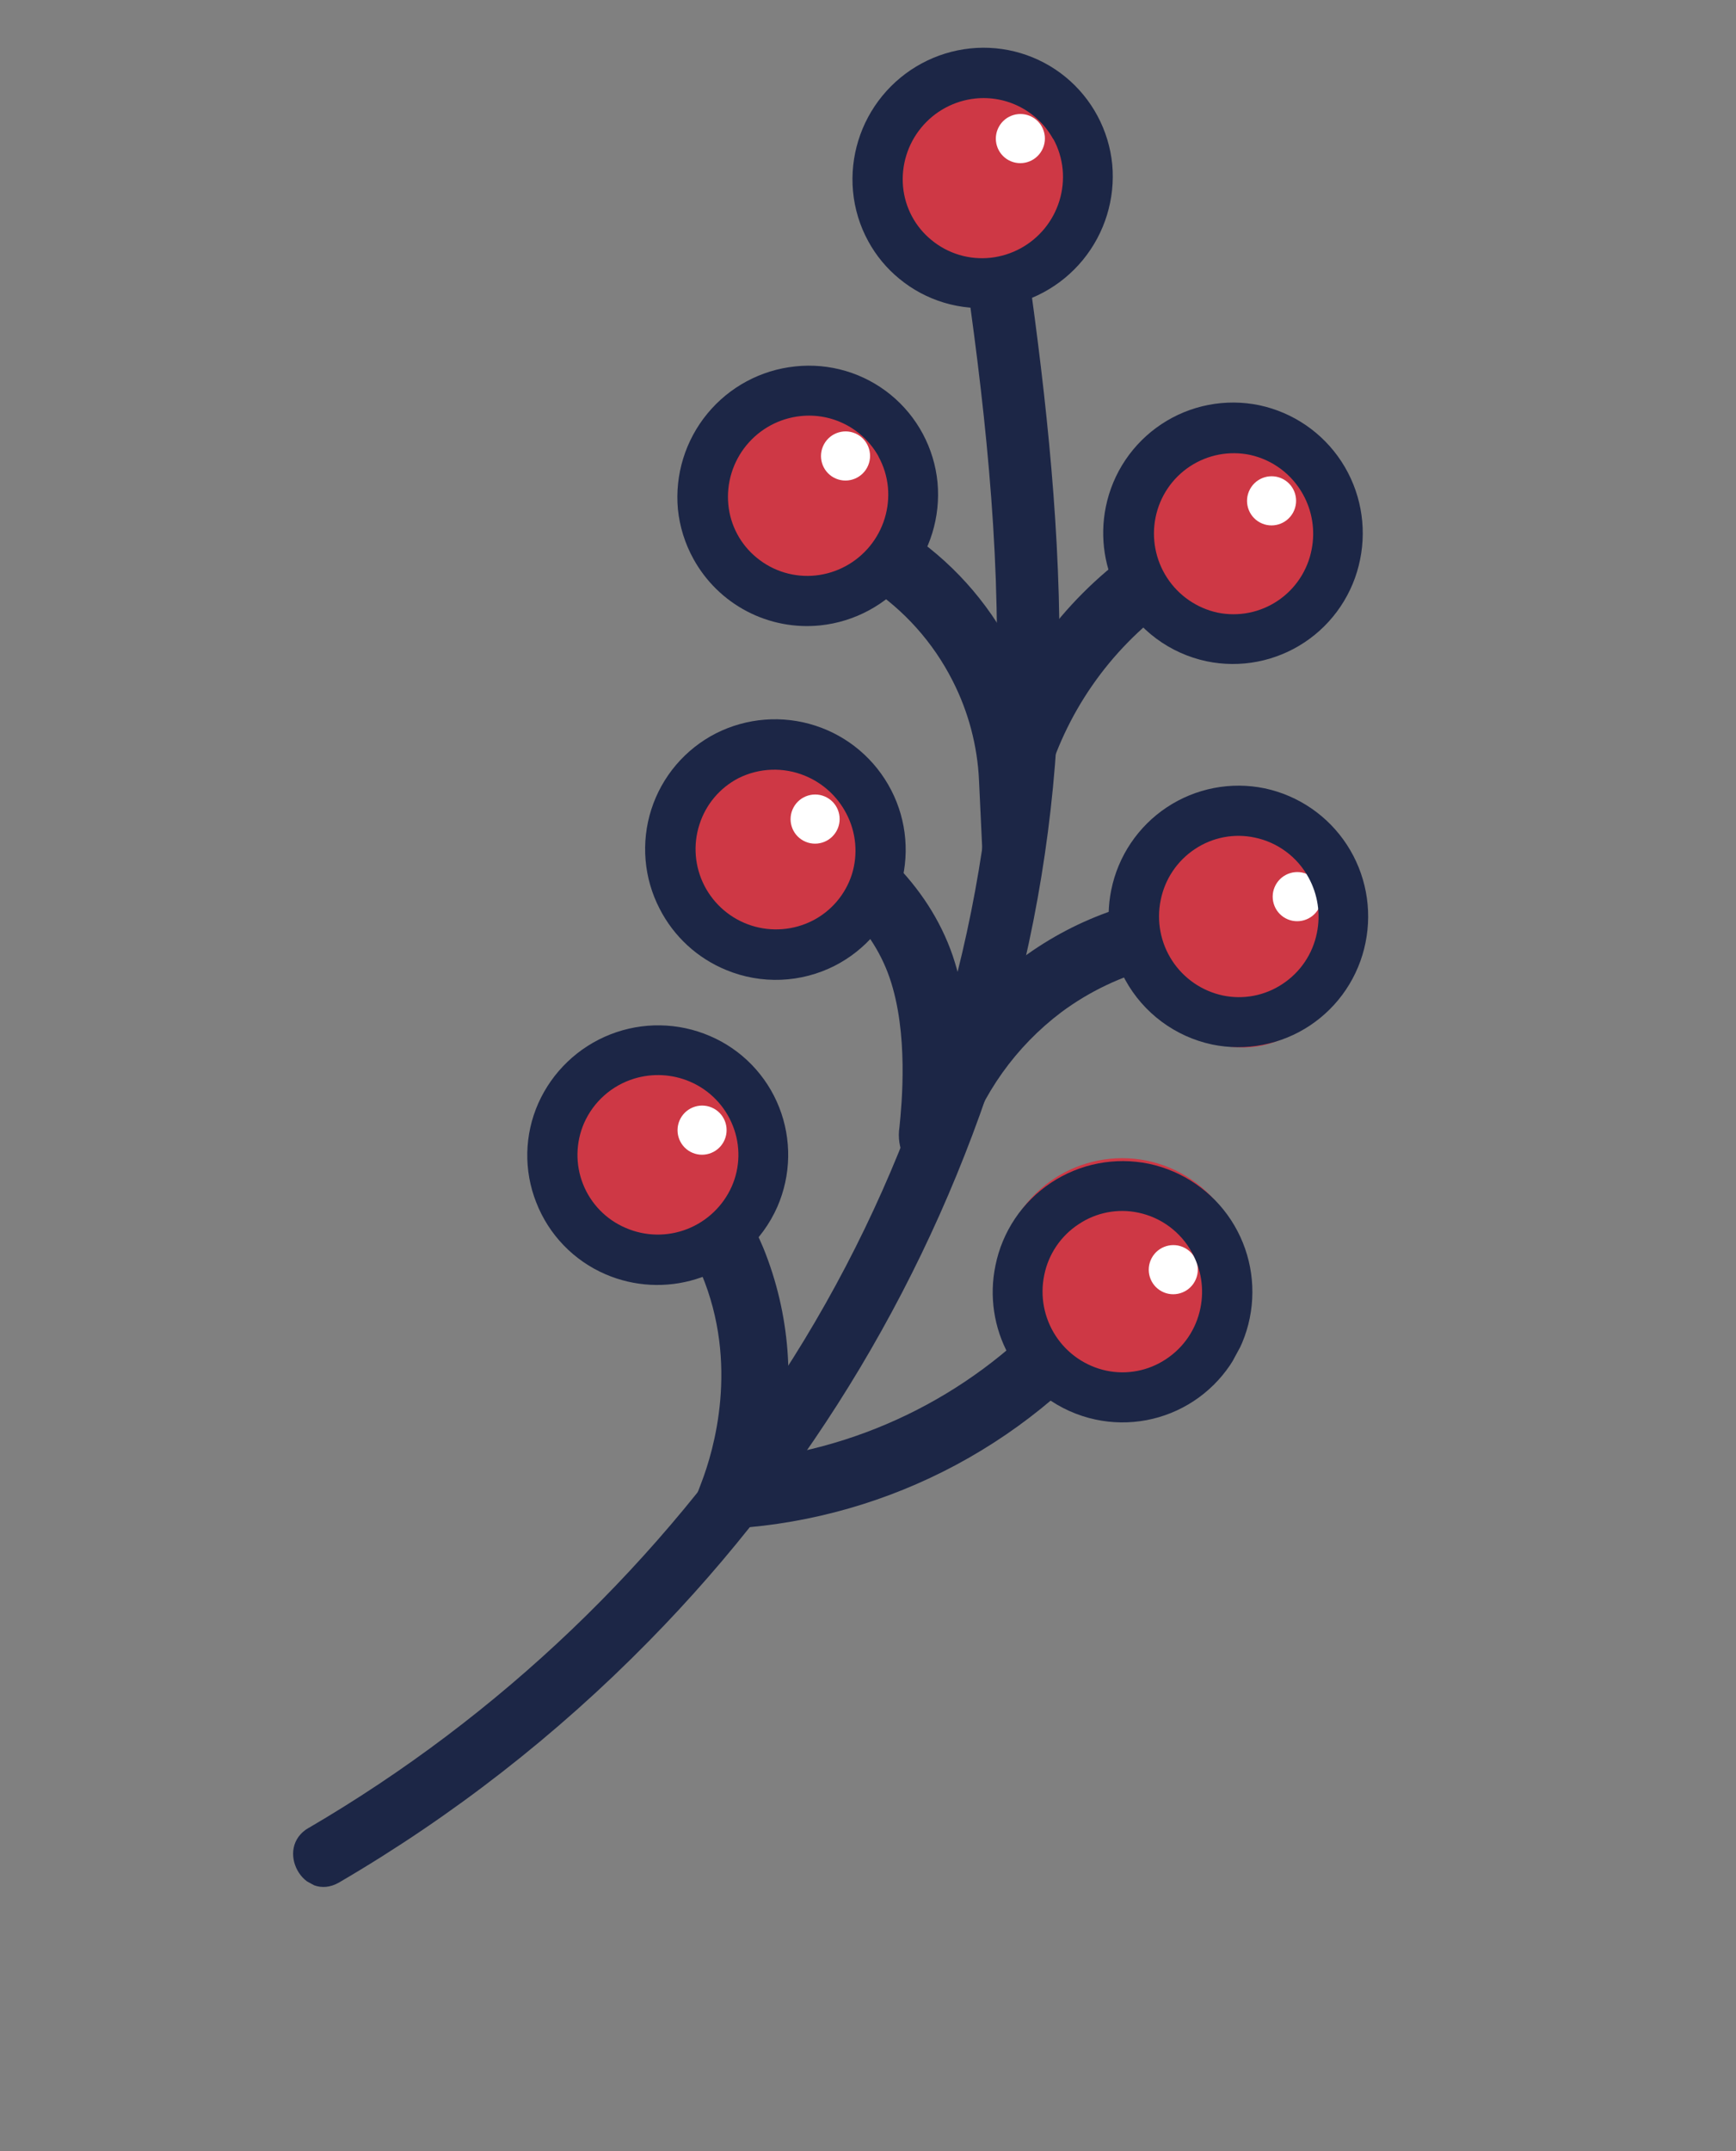 <?xml version="1.0" encoding="UTF-8"?> <svg xmlns="http://www.w3.org/2000/svg" width="159" height="197" viewBox="0 0 159 197" fill="none"><rect x="0" y="0" width="159" height="197" fill="#808080" stroke="none"/> <g clip-path="url(#clip0_299_387)"> <path d="M62.529 140.276L67.308 139.955C74.392 139.481 81.297 137.5 87.563 134.143C93.829 130.786 99.312 126.131 103.644 120.489L98.809 116.753C92.065 125.532 82.263 131.442 71.369 133.298C72.87 126.959 72.364 120.314 69.918 114.287C68.155 110.072 65.456 106.317 62.026 103.306L57.969 107.897C60.697 110.307 62.844 113.304 64.25 116.664C67.7 124.916 65.389 132.789 64.23 135.796L62.529 140.276Z" fill="#1C2646"></path> <path d="M82.777 105.935C82.982 106.292 83.263 106.599 83.601 106.834C83.938 107.069 84.323 107.226 84.729 107.294L87.397 107.865L88.322 105.146C89.938 100.182 93.039 95.833 97.205 92.69C99.781 90.777 102.705 89.385 105.811 88.593L104.294 82.662C98.104 84.241 92.556 87.715 88.424 92.599C88.202 90.862 87.809 89.152 87.252 87.493C85.036 81.082 79.755 75.843 71.568 71.936L68.932 77.465C75.594 80.646 79.808 84.705 81.469 89.506C83.233 94.609 82.594 101.084 82.382 103.205C82.235 104.135 82.373 105.087 82.777 105.935Z" fill="#1C2646"></path> <path d="M112.682 122.755C109.704 128.257 102.842 130.31 97.356 127.34C91.87 124.371 89.837 117.503 92.815 112.001C95.793 106.499 102.654 104.446 108.141 107.416C113.627 110.385 115.66 117.253 112.682 122.755Z" fill="#CE3845"></path> <path d="M98.923 19.444C96.387 24.129 90.544 25.877 85.872 23.349C81.2 20.82 79.469 14.972 82.005 10.286C84.541 5.601 90.384 3.853 95.056 6.382C99.728 8.91 101.459 14.758 98.923 19.444Z" fill="#CE3845"></path> <path d="M122.122 54.182C119.201 59.579 112.47 61.593 107.089 58.68C101.707 55.767 99.713 49.03 102.634 43.633C105.555 38.236 112.286 36.223 117.668 39.136C123.049 42.048 125.043 48.785 122.122 54.182Z" fill="#CE3845"></path> <path d="M115.035 95.839C109.538 96.611 104.361 91.999 103.472 85.539C102.583 79.079 106.318 73.216 111.815 72.444C117.312 71.672 122.489 76.284 123.378 82.744C124.267 89.204 120.531 95.067 115.035 95.839Z" fill="#CE3845"></path> <path d="M69.735 110.9C66.814 116.297 60.083 118.31 54.701 115.398C49.32 112.485 47.326 105.748 50.247 100.351C53.168 94.954 59.899 92.941 65.28 95.854C70.662 98.766 72.656 105.503 69.735 110.9Z" fill="#CE3845"></path> <path d="M80.331 82.743C77.482 88.006 70.918 89.97 65.67 87.129C60.422 84.288 58.477 77.719 61.326 72.456C64.175 67.192 70.739 65.229 75.987 68.069C81.235 70.91 83.18 77.48 80.331 82.743Z" fill="#CE3845"></path> <path d="M95.43 13.759C94.838 14.853 93.474 15.261 92.383 14.671C91.293 14.08 90.889 12.715 91.481 11.621C92.073 10.528 93.437 10.12 94.527 10.71C95.618 11.3 96.022 12.665 95.43 13.759Z" fill="white"></path> <path d="M83.732 49.51C80.917 54.711 74.43 56.651 69.244 53.844C64.058 51.037 62.136 44.545 64.951 39.344C67.767 34.143 74.253 32.202 79.439 35.01C84.626 37.817 86.547 44.309 83.732 49.51Z" fill="#CE3845"></path> <path d="M79.416 42.824C78.824 43.917 77.46 44.325 76.37 43.735C75.279 43.145 74.875 41.78 75.467 40.686C76.059 39.592 77.423 39.184 78.514 39.774C79.604 40.365 80.008 41.73 79.416 42.824Z" fill="white"></path> <path d="M118.437 46.931C117.845 48.025 116.481 48.433 115.391 47.842C114.3 47.252 113.896 45.887 114.488 44.793C115.08 43.699 116.444 43.291 117.535 43.882C118.625 44.472 119.029 45.837 118.437 46.931Z" fill="white"></path> <path d="M120.787 83.175C120.195 84.269 118.831 84.677 117.74 84.087C116.65 83.496 116.246 82.131 116.838 81.037C117.43 79.944 118.794 79.536 119.884 80.126C120.975 80.716 121.379 82.081 120.787 83.175Z" fill="white"></path> <path d="M109.435 117.334C108.843 118.428 107.479 118.836 106.389 118.246C105.298 117.656 104.894 116.29 105.486 115.197C106.078 114.103 107.442 113.695 108.532 114.285C109.623 114.876 110.027 116.241 109.435 117.334Z" fill="white"></path> <path d="M76.63 76.074C76.038 77.167 74.674 77.575 73.583 76.985C72.493 76.395 72.089 75.03 72.681 73.936C73.273 72.842 74.637 72.434 75.727 73.024C76.818 73.615 77.222 74.98 76.63 76.074Z" fill="white"></path> <path d="M66.278 104.558C65.686 105.652 64.322 106.06 63.231 105.47C62.14 104.879 61.736 103.514 62.328 102.42C62.92 101.327 64.284 100.919 65.375 101.509C66.465 102.099 66.87 103.464 66.278 104.558Z" fill="white"></path> <path d="M90.58 90.872L95.694 72.094C97.517 65.396 101.582 59.523 107.206 55.459L103.633 50.506C100.452 52.805 97.661 55.603 95.368 58.791C94.747 59.651 94.168 60.534 93.638 61.432C93.366 60.782 93.063 60.126 92.737 59.491C90.445 55.038 87.031 51.263 82.833 48.539L79.495 53.676C82.796 55.836 85.472 58.826 87.255 62.349C88.701 65.185 89.524 68.299 89.669 71.483L90.58 90.872Z" fill="#1C2646"></path> <path d="M79.533 22.11C80.249 23.418 81.208 24.575 82.36 25.519C83.571 26.521 84.972 27.27 86.478 27.72C87.984 28.171 89.567 28.314 91.131 28.142C94.277 27.812 97.169 26.253 99.18 23.804C101.19 21.354 102.157 18.212 101.87 15.058C101.717 13.502 101.258 11.992 100.52 10.615C99.783 9.238 98.781 8.021 97.572 7.034C96.362 6.047 94.97 5.31 93.474 4.864C91.978 4.418 90.409 4.272 88.855 4.435C85.714 4.767 82.827 6.325 80.819 8.77C78.811 11.216 77.843 14.353 78.126 17.502C78.272 19.12 78.752 20.689 79.533 22.11ZM96.47 12.716C96.945 13.581 97.237 14.535 97.328 15.518C97.507 17.463 96.914 19.401 95.678 20.915C94.441 22.428 92.661 23.394 90.721 23.604C89.76 23.708 88.787 23.618 87.862 23.342C86.936 23.065 86.074 22.607 85.328 21.993C84.586 21.392 83.972 20.649 83.522 19.806C83.073 18.964 82.796 18.039 82.709 17.087C82.534 15.146 83.128 13.211 84.365 11.702C85.601 10.193 87.379 9.231 89.315 9.023C90.74 8.871 92.177 9.142 93.447 9.802C94.717 10.462 95.765 11.481 96.46 12.734L96.47 12.716Z" fill="#1C2646"></path> <path d="M63.52 51.196C64.647 53.237 66.347 54.9 68.411 55.979C70.475 57.059 72.811 57.507 75.129 57.268C78.275 56.938 81.168 55.379 83.178 52.93C85.189 50.48 86.156 47.337 85.868 44.184C85.718 42.625 85.26 41.111 84.523 39.732C83.785 38.352 82.781 37.133 81.57 36.144C80.358 35.156 78.963 34.418 77.464 33.973C75.965 33.528 74.392 33.385 72.837 33.552C69.689 33.877 66.794 35.433 64.781 37.883C62.768 40.332 61.801 43.476 62.089 46.631C62.252 48.235 62.739 49.788 63.52 51.196ZM80.457 41.802C80.935 42.668 81.23 43.623 81.324 44.609C81.503 46.553 80.91 48.492 79.673 50.005C78.437 51.519 76.656 52.485 74.717 52.695C73.755 52.798 72.783 52.709 71.857 52.432C70.931 52.156 70.07 51.697 69.323 51.084C68.582 50.483 67.968 49.74 67.518 48.897C67.068 48.054 66.792 47.13 66.705 46.178C66.526 44.231 67.122 42.291 68.362 40.779C69.602 39.267 71.387 38.304 73.329 38.101C74.754 37.949 76.19 38.22 77.461 38.88C78.731 39.54 79.779 40.559 80.474 41.812L80.457 41.802Z" fill="#1C2646"></path> <path d="M92.395 124.088C93.219 125.586 94.357 126.889 95.729 127.907C97.101 128.926 98.676 129.637 100.348 129.992C101.882 130.318 103.466 130.336 105.009 130.045C106.551 129.753 108.022 129.159 109.334 128.295C110.647 127.431 111.776 126.315 112.657 125.012C113.537 123.709 114.151 122.244 114.463 120.704C115.096 117.599 114.481 114.372 112.751 111.725C111.021 109.078 108.315 107.224 105.223 106.567C103.692 106.251 102.113 106.241 100.576 106.539C99.04 106.836 97.577 107.435 96.271 108.301C94.965 109.166 93.843 110.282 92.968 111.582C92.093 112.883 91.483 114.344 91.174 115.88C90.591 118.677 91.024 121.588 92.395 124.088ZM109.173 114.698C110.027 116.244 110.301 118.046 109.946 119.779C109.757 120.731 109.38 121.636 108.837 122.441C108.295 123.245 107.597 123.933 106.785 124.465C105.989 124.993 105.096 125.359 104.159 125.538C103.221 125.718 102.257 125.709 101.324 125.511C99.417 125.102 97.75 123.955 96.686 122.319C95.621 120.683 95.245 118.692 95.639 116.776C95.827 115.826 96.203 114.923 96.745 114.119C97.287 113.316 97.984 112.63 98.795 112.1C99.59 111.567 100.483 111.199 101.422 111.018C102.361 110.837 103.326 110.846 104.26 111.044C105.295 111.261 106.27 111.7 107.118 112.331C107.966 112.962 108.667 113.769 109.173 114.698Z" fill="#1C2646"></path> <path d="M102.567 54.651C103.39 56.151 104.526 57.455 105.899 58.474C107.271 59.492 108.848 60.203 110.521 60.556C112.052 60.873 113.631 60.884 115.168 60.587C116.705 60.29 118.169 59.691 119.475 58.825C120.781 57.96 121.904 56.844 122.778 55.542C123.653 54.241 124.262 52.78 124.57 51.243C125.206 48.138 124.592 44.91 122.862 42.262C121.131 39.614 118.424 37.761 115.331 37.106C113.799 36.79 112.22 36.781 110.684 37.078C109.147 37.376 107.684 37.974 106.378 38.84C105.073 39.705 103.95 40.821 103.075 42.121C102.2 43.422 101.591 44.883 101.281 46.419C100.71 49.231 101.166 52.153 102.567 54.651ZM119.341 45.27C120.193 46.804 120.474 48.592 120.132 50.316C119.951 51.264 119.584 52.167 119.052 52.973C118.52 53.779 117.834 54.471 117.033 55.009C116.232 55.547 115.333 55.921 114.388 56.109C113.443 56.296 112.47 56.294 111.526 56.102C109.62 55.69 107.955 54.542 106.891 52.907C105.827 51.272 105.45 49.282 105.841 47.367C106.033 46.421 106.41 45.522 106.95 44.721C107.49 43.922 108.183 43.236 108.989 42.705C109.795 42.175 110.697 41.809 111.644 41.629C112.591 41.449 113.564 41.459 114.506 41.658C115.522 41.882 116.478 42.32 117.312 42.943C118.145 43.565 118.837 44.359 119.341 45.27Z" fill="#1C2646"></path> <path d="M63.743 117.132C65.386 116.629 66.903 115.777 68.189 114.634C69.475 113.492 70.501 112.085 71.196 110.511C71.823 109.075 72.16 107.53 72.189 105.965C72.217 104.4 71.936 102.845 71.361 101.39C70.787 99.936 69.93 98.611 68.841 97.491C67.751 96.371 66.451 95.478 65.014 94.865C62.119 93.619 58.847 93.567 55.907 94.719C52.967 95.871 50.596 98.135 49.306 101.021C48.672 102.449 48.328 103.987 48.295 105.548C48.263 107.108 48.541 108.659 49.115 110.109C49.685 111.575 50.541 112.912 51.633 114.042C52.724 115.172 54.03 116.073 55.474 116.693C58.089 117.816 61.019 117.972 63.743 117.132ZM58.069 98.776C59.761 98.256 61.581 98.353 63.205 99.052C64.096 99.433 64.901 99.989 65.575 100.686C66.249 101.382 66.777 102.206 67.129 103.11C67.478 103.993 67.648 104.936 67.63 105.886C67.612 106.836 67.405 107.773 67.022 108.643C66.228 110.43 64.761 111.833 62.941 112.544C61.121 113.256 59.096 113.219 57.307 112.441C56.423 112.065 55.622 111.518 54.952 110.829C54.281 110.141 53.754 109.326 53.4 108.432C53.046 107.538 52.873 106.582 52.891 105.619C52.909 104.656 53.117 103.706 53.504 102.824C53.932 101.862 54.561 101.003 55.349 100.304C56.136 99.606 57.064 99.085 58.069 98.776Z" fill="#1C2646"></path> <path d="M66.526 88.83C68.111 89.485 69.821 89.788 71.536 89.719C73.252 89.65 74.933 89.21 76.465 88.429C77.86 87.714 79.101 86.731 80.116 85.536C81.132 84.34 81.901 82.956 82.381 81.462C82.861 79.969 83.041 78.396 82.912 76.834C82.783 75.272 82.347 73.751 81.628 72.36C80.181 69.546 77.683 67.421 74.675 66.447C71.668 65.472 68.395 65.727 65.569 67.156C64.174 67.87 62.933 68.853 61.917 70.048C60.902 71.244 60.133 72.629 59.654 74.122C59.176 75.615 58.997 77.189 59.128 78.75C59.259 80.312 59.698 81.831 60.419 83.221C61.718 85.763 63.884 87.753 66.526 88.83ZM73.735 71.04C75.368 71.711 76.71 72.94 77.521 74.509C78.418 76.221 78.599 78.221 78.023 80.07C77.731 80.98 77.26 81.823 76.641 82.551C76.021 83.279 75.264 83.877 74.413 84.31C72.675 85.188 70.664 85.347 68.814 84.752C66.964 84.156 65.425 82.855 64.528 81.129C64.083 80.271 63.812 79.332 63.731 78.367C63.65 77.402 63.762 76.43 64.059 75.508C64.347 74.597 64.812 73.753 65.427 73.022C66.042 72.292 66.796 71.691 67.644 71.254C68.586 70.784 69.617 70.522 70.668 70.486C71.719 70.449 72.765 70.638 73.735 71.04Z" fill="#1C2646"></path> <path d="M103.064 89.734C103.887 91.233 105.023 92.537 106.395 93.557C107.766 94.577 109.341 95.289 111.013 95.646C112.545 95.963 114.125 95.973 115.663 95.675C117.2 95.377 118.664 94.778 119.97 93.912C121.277 93.045 122.4 91.928 123.274 90.626C124.149 89.324 124.758 87.862 125.067 86.325C125.7 83.22 125.085 79.993 123.355 77.346C121.625 74.699 118.92 72.845 115.827 72.188C114.296 71.872 112.717 71.863 111.181 72.16C109.644 72.458 108.181 73.056 106.875 73.922C105.57 74.787 104.447 75.903 103.572 77.204C102.697 78.504 102.088 79.965 101.778 81.501C101.207 84.313 101.663 87.235 103.064 89.734ZM119.842 80.344C120.696 81.889 120.971 83.691 120.615 85.425C120.426 86.376 120.05 87.281 119.507 88.086C118.964 88.891 118.266 89.579 117.455 90.11C116.659 90.639 115.766 91.004 114.828 91.183C113.89 91.363 112.927 91.354 111.993 91.157C110.086 90.747 108.419 89.6 107.355 87.964C106.29 86.329 105.914 84.337 106.308 82.421C106.497 81.472 106.872 80.569 107.413 79.765C107.953 78.961 108.647 78.273 109.455 77.74C110.252 77.21 111.147 76.845 112.086 76.666C113.026 76.487 113.991 76.498 114.925 76.698C115.96 76.913 116.935 77.351 117.784 77.98C118.633 78.609 119.335 79.416 119.842 80.344Z" fill="#1C2646"></path> <path d="M28.276 167.383C45.75 157.167 60.591 142.985 71.602 125.982C82.871 108.671 89.553 88.777 91.014 68.182C91.899 54.785 90.695 41.375 88.876 28.113C88.717 27.374 88.847 26.602 89.241 25.955C89.635 25.309 90.261 24.838 90.99 24.64C91.728 24.479 92.499 24.608 93.144 25C93.789 25.393 94.257 26.019 94.453 26.749C96.134 39.031 97.347 51.394 96.968 63.835C96.628 74.87 94.838 85.815 91.645 96.388C85.369 116.667 74.321 135.15 59.432 150.278C50.991 158.881 41.443 166.318 31.04 172.39C27.813 174.233 25.075 169.24 28.267 167.378L28.276 167.383Z" fill="#1C2646"></path> </g> <defs> <clipPath id="clip0_299_387"> <rect width="44.509" height="20.892" fill="white" transform="matrix(-1.91 3.529 3.529 1.91 85.028 0)"></rect> </clipPath> </defs> </svg> 